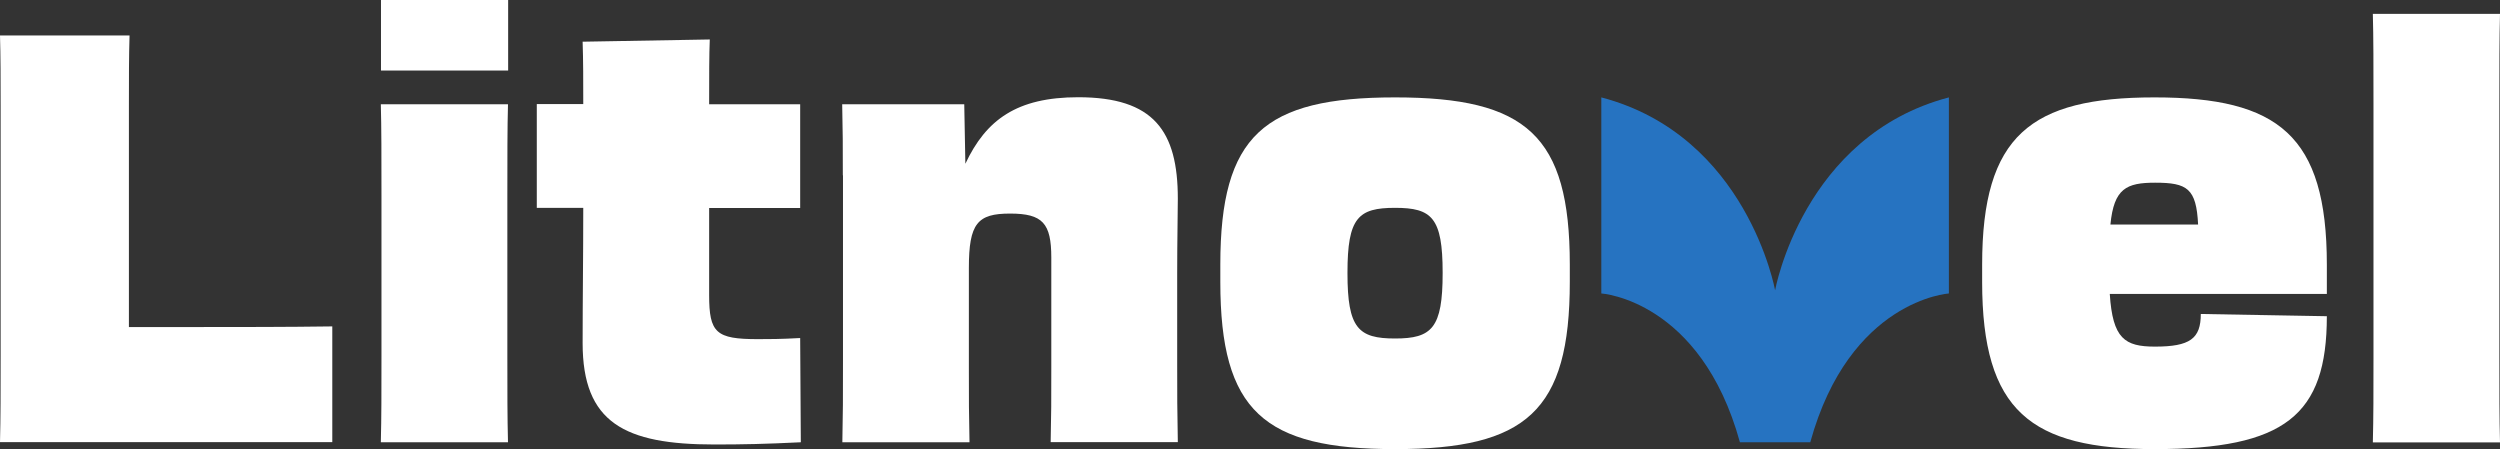 <?xml version="1.0" encoding="UTF-8"?><svg id="Layer_2" xmlns="http://www.w3.org/2000/svg" viewBox="0 0 157.09 28.22"><rect x="0" y="0" width="157.09" height="28.22" fill="#333333" stroke="none"/><defs><style>.cls-1{fill:#fff;}.cls-2{fill:#2673c1;}</style></defs><g id="Layer_1-2"><path class="cls-1" d="m0,27.79c.04-1.51.04-3.17.04-5.4V6.66C.04,4.9.04,3.56,0,2.23h8.14c-.04,1.33-.04,2.66-.04,4.43v13.89h4.43c2.48,0,5.47,0,8.35-.04v7.27H0Z"/><path class="cls-1" d="m31.93,0v4.43h-7.99V0h7.99Zm-7.96,12.27c0-2.41,0-4.25-.04-5.72h7.99c-.04,1.44-.04,3.35-.04,5.8v10.04c0,2.27,0,3.85.04,5.4h-7.99c.04-1.55.04-3.13.04-5.36v-10.15Z"/><path class="cls-1" d="m44.89,27.93c-5.65,0-8.28-1.37-8.28-6.37,0-2.81.04-5.36.04-8.5h-2.92v-6.52h2.92c0-1.44,0-2.77-.04-3.92l7.99-.14c-.04.94-.04,2.34-.04,4.07h5.72v6.52h-5.72v5.47c0,2.38.43,2.77,3.06,2.77.68,0,1.44,0,2.66-.07l.04,6.55c-2.23.11-3.64.14-5.44.14Z"/><path class="cls-1" d="m52.96,11.01c0-1.87,0-2.77-.04-4.46h7.67l.07,3.74c1.3-2.77,3.24-4.18,7.09-4.18,4.75,0,6.26,2.12,6.26,6.37,0,1.04-.04,2.45-.04,4.72v5.76c0,1.87,0,2.81.04,4.82h-7.99c.04-1.76.04-2.56.04-4.75v-6.84c0-2.16-.54-2.77-2.59-2.77s-2.59.61-2.59,3.42v6.23c0,2.2,0,2.84.04,4.72h-7.99c.04-1.91.04-2.66.04-5.11v-11.66Z"/><path class="cls-1" d="m76.68,17.71v-1.08c0-8.13,2.74-10.51,10.98-10.51s10.98,2.38,10.98,10.51v1.08c0,8.13-2.74,10.51-10.98,10.51s-10.98-2.38-10.98-10.51Zm13.97-.54v-.04c0-3.46-.68-4.07-2.99-4.07s-2.99.61-2.99,4.07v.04c0,3.46.68,4.1,2.99,4.1s2.99-.65,2.99-4.1Z"/><path class="cls-1" d="m124.55,17.71v-1.08c0-8.13,3.06-10.51,10.83-10.51s10.83,2.38,10.83,10.51v1.84h-13.64c.18,2.81.94,3.31,2.84,3.31,2.2,0,2.88-.5,2.88-2.05l7.92.14c0,6.23-2.63,8.35-10.83,8.35-7.77,0-10.83-2.38-10.83-10.51Zm8.06-3.6h5.51c-.11-2.27-.68-2.63-2.7-2.63-1.8,0-2.59.36-2.81,2.63Z"/><path class="cls-1" d="m149.14,6.59c0-2.41,0-4.25-.04-5.72h7.99c-.04,1.44-.04,3.35-.04,5.8v15.73c0,2.27,0,3.85.04,5.4h-7.99c.04-1.55.04-3.13.04-5.36V6.59Z"/><path class="cls-2" d="m122.46,6.12v12.32s-6.24.4-8.71,9.35h-4.42c-2.47-8.95-8.71-9.35-8.71-9.35V6.12c9.17,2.41,10.92,12.12,10.92,12.12,0,0,1.75-9.71,10.92-12.12Z"/></g></svg>